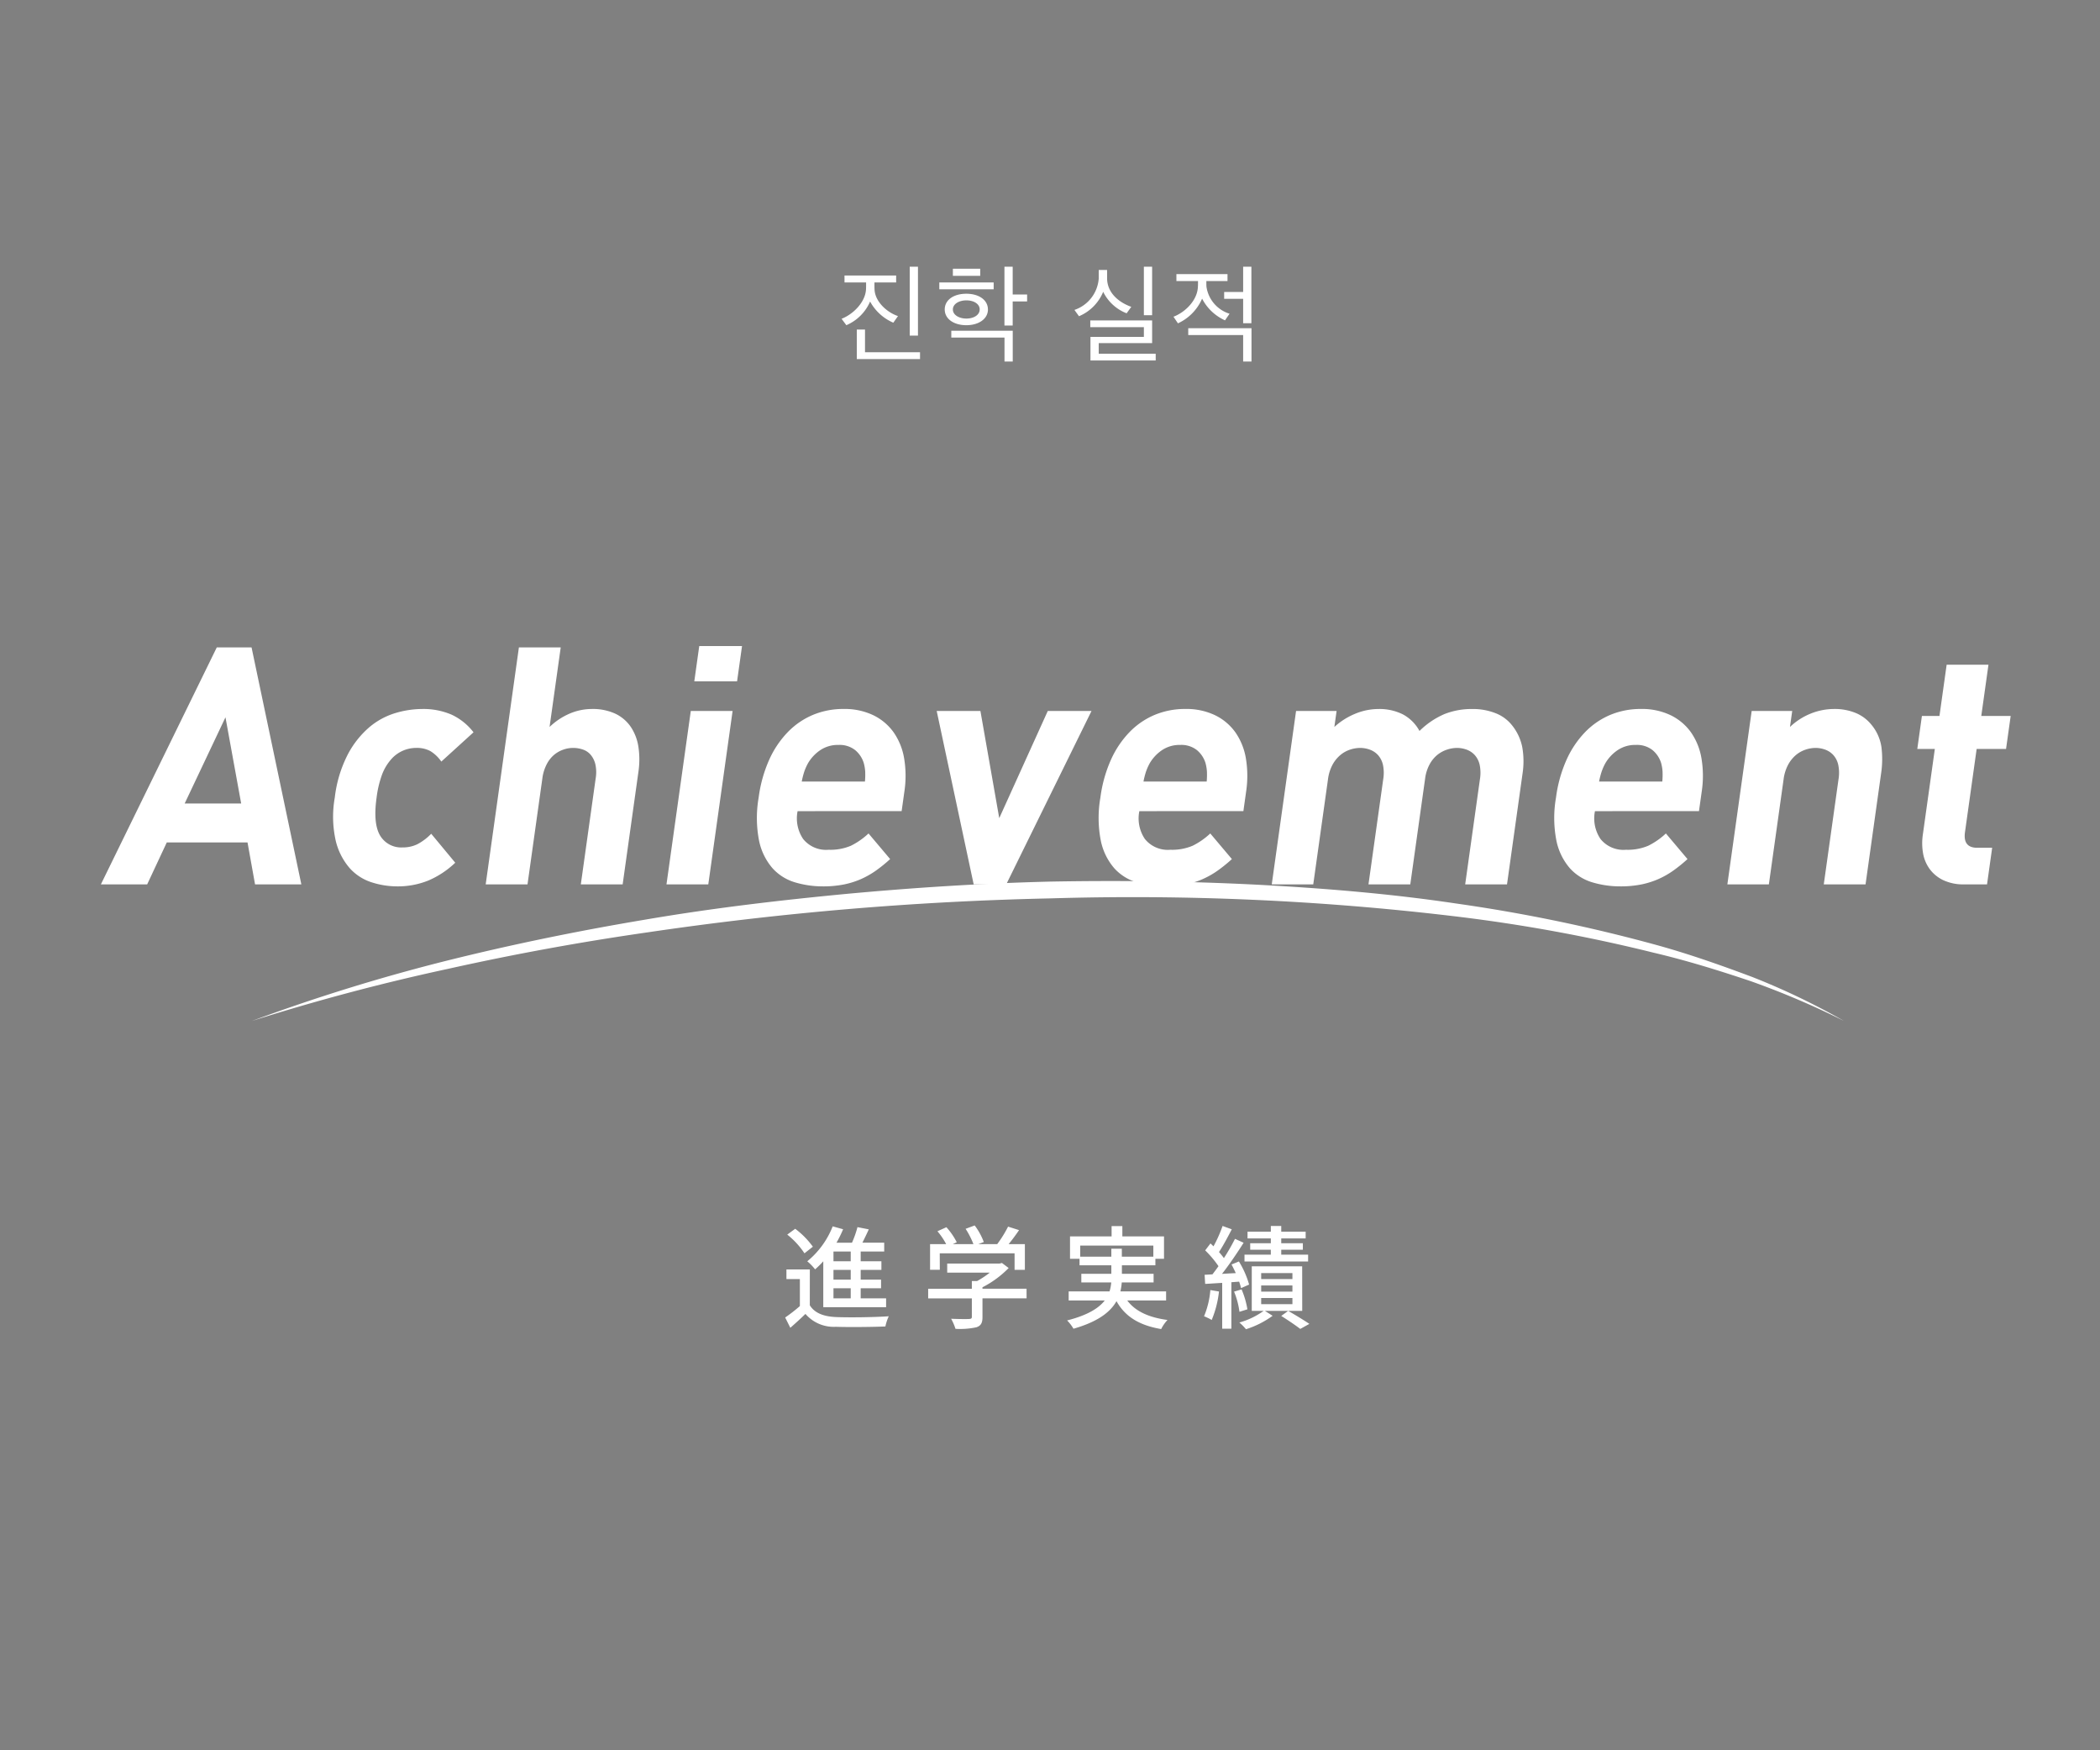 <svg xmlns="http://www.w3.org/2000/svg" xmlns:xlink="http://www.w3.org/1999/xlink" width="300" height="250" viewBox="0 0 300 250"><rect x="0" y="0" width="300" height="250" fill="#808080" stroke="none"/><defs><clipPath id="a"><path d="M0,0H300V250H0Z" transform="translate(38 126.444)" fill="none" stroke="#b11b1b" stroke-width="1"/></clipPath><clipPath id="b"><path d="M4860.66,4182.036c-20.745-11.517-57.53-18.962-103.239-18.962s-90.442,7.2-124.425,18.719l-183.1.243V4055.524h629.966v126.512Z" fill="none"/></clipPath></defs><g transform="translate(-38 -126.444)" clip-path="url(#a)"><path d="M62.031,10.616H59.567V9.224h2.464Zm0,2.624H59.567V11.848h2.464Zm0,2.672H59.567v-1.44h2.464Zm-3.92,1.264h8.976V15.912H63.455v-1.44h2.912V13.24H63.455V11.848h2.96V10.616h-2.96V9.224h3.36V7.96H63.7c.3-.592.624-1.264.912-1.9l-1.616-.32a14.306,14.306,0,0,1-.784,2.224H60a17.776,17.776,0,0,0,.944-1.92l-1.488-.416a12.217,12.217,0,0,1-3.632,4.992,7.582,7.582,0,0,1,1.12,1.152,13.163,13.163,0,0,0,1.168-1.152Zm-1.488-8.64A11.894,11.894,0,0,0,54.1,5.976l-1.136.832A11.424,11.424,0,0,1,55.423,9.48Zm-.432,3.248H52.847V13.16h1.92v3.856a22.063,22.063,0,0,1-2.1,1.632l.736,1.472c.784-.688,1.488-1.328,2.16-1.984a5.332,5.332,0,0,0,4.336,1.84c1.856.064,5.248.032,7.088-.048a6.479,6.479,0,0,1,.48-1.456c-2.032.144-5.744.192-7.552.112-1.776-.08-3.04-.576-3.728-1.68Zm18.56-2.3H85.439v2.352h1.472V8.168h-2.32c.5-.608,1.024-1.312,1.488-2l-1.568-.5a16.814,16.814,0,0,1-1.552,2.5h-2.7l.784-.3a9.485,9.485,0,0,0-1.3-2.368l-1.3.48a11.85,11.85,0,0,1,1.12,2.192h-2.96l.576-.272A9.818,9.818,0,0,0,75.7,5.752l-1.28.576a10.1,10.1,0,0,1,1.248,1.84h-2.3v3.664h1.392Zm12.4,5.056h-6.3v-.208a14.36,14.36,0,0,0,3.744-2.752l-.96-.72-.32.08h-7.5v1.3h6.08a12.658,12.658,0,0,1-1.808,1.2h-.752v1.1h-6.24v1.376h6.24v2.624c0,.24-.08.3-.4.32s-1.44.016-2.56-.032a8,8,0,0,1,.624,1.44,11.121,11.121,0,0,0,2.992-.224c.656-.224.864-.64.864-1.456V15.912h6.3ZM94.815,9.96V8.376h10.448V9.96h-4.5V8.824h-1.5V9.96Zm12.272,6.256v-1.3h-6.528a8.517,8.517,0,0,0,.192-1.28H105.3V12.408h-4.528V11.192h4.784v-.928h1.232v-3.2h-5.952V5.592H99.3V7.064H93.359v3.2h1.36v.928h4.544v1.216H94.975V13.64h4.272a6.009,6.009,0,0,1-.24,1.28h-5.84v1.3h5.152c-.848,1.088-2.432,2.1-5.376,2.848a5.884,5.884,0,0,1,.912,1.184c3.52-1.008,5.28-2.4,6.144-3.936,1.232,2.208,3.264,3.456,6.384,3.984a5.339,5.339,0,0,1,.9-1.3c-2.688-.352-4.624-1.264-5.744-2.784Zm20.288-6.544h-3.84v-.7h3.088V8.04h-3.088V7.352h3.488v-.96h-3.488V5.576h-1.488v.816h-3.328v.96h3.328V8.04H119.1v.928h2.944v.7h-3.76v.976h9.088Zm-13.968,5.056a12.249,12.249,0,0,1-.9,3.744A7.611,7.611,0,0,1,113.6,19a14.591,14.591,0,0,0,1.04-4.064Zm4.112-1.2a7.161,7.161,0,0,1,.272.928l1.152-.512a12.855,12.855,0,0,0-1.456-3.3l-1.056.432c.208.384.416.8.608,1.232-.672.032-1.344.064-1.968.112,1.04-1.328,2.192-3.024,3.088-4.448l-1.232-.56a28.816,28.816,0,0,1-1.584,2.752,9.886,9.886,0,0,0-.7-.864c.576-.88,1.264-2.16,1.824-3.248l-1.312-.48a19.15,19.15,0,0,1-1.3,2.912c-.144-.144-.288-.288-.432-.416l-.752.992a15.323,15.323,0,0,1,1.9,2.256c-.288.416-.592.816-.864,1.168l-1.12.064.08,1.3c.72-.032,1.552-.1,2.432-.144v6.544h1.312v-6.64ZM118.7,17.48a12.212,12.212,0,0,0-.832-2.848l-1.072.32a11.377,11.377,0,0,1,.768,2.88Zm6.432-4.32h-4.464V12.3h4.464Zm0,1.792h-4.464v-.88h4.464Zm0,1.792h-4.464v-.88h4.464Zm1.392-5.408h-7.2V17.7h1.7a10.958,10.958,0,0,1-3.472,1.664,7.615,7.615,0,0,1,.944.96,13.305,13.305,0,0,0,3.808-1.92l-1.1-.7h5.328Zm-2.992,7.088c.976.608,2.1,1.376,2.72,1.856l1.3-.72c-.736-.5-1.968-1.248-3.024-1.856Z" transform="translate(97.5 295.98)" fill="#fff"/><g transform="translate(-4559.375 -3909.524)"><g transform="translate(-7)" clip-path="url(#b)"><path d="M4640.81,4162.287l-1.075-5.99H4628.2l-2.8,5.99h-6.613l16.555-33.845h4.97l7.113,33.845Zm-4.225-23.863-5.829,12.312h8.072Z" fill="#fff"/><path d="M4665.56,4161.74a11.6,11.6,0,0,1-4.471.832,11.926,11.926,0,0,1-3.594-.57,7.129,7.129,0,0,1-3.152-2.02,9.247,9.247,0,0,1-2-3.9,15.688,15.688,0,0,1-.141-6.2,17.967,17.967,0,0,1,1.88-6.2,13.181,13.181,0,0,1,3.093-3.874,10.363,10.363,0,0,1,3.716-2,13.5,13.5,0,0,1,3.754-.571,10.185,10.185,0,0,1,4.241.808,8.456,8.456,0,0,1,3.135,2.52l-4.6,4.183a5.21,5.21,0,0,0-1.568-1.5,4.017,4.017,0,0,0-1.989-.452,4.75,4.75,0,0,0-3.6,1.617,7.072,7.072,0,0,0-1.31,2.187,14.941,14.941,0,0,0-.779,3.279q-.532,3.8.55,5.514a3.5,3.5,0,0,0,3.147,1.617,4.772,4.772,0,0,0,2.116-.452,7.817,7.817,0,0,0,1.989-1.5l3.433,4.135A12.879,12.879,0,0,1,4665.56,4161.74Z" fill="#fff"/><path d="M4687.35,4162.287l2.118-15.116a5.3,5.3,0,0,0-.048-2.068,3.279,3.279,0,0,0-.689-1.355,2.516,2.516,0,0,0-1.136-.736,4.223,4.223,0,0,0-2.73.023,4.193,4.193,0,0,0-1.319.737,4.394,4.394,0,0,0-1.068,1.354,6.069,6.069,0,0,0-.625,2.045l-2.119,15.116h-5.974l4.744-33.845h5.974l-1.593,11.361a9.616,9.616,0,0,1,2.906-1.925,8.112,8.112,0,0,1,3.135-.642,7.658,7.658,0,0,1,3.338.665,5.547,5.547,0,0,1,2.214,1.878,6.98,6.98,0,0,1,1.1,2.875,12.129,12.129,0,0,1-.007,3.614l-2.245,16.019Z" fill="#fff"/><path d="M4699.587,4162.287l3.472-24.766h5.973l-3.472,24.766Zm3.973-29,.707-5.038h6.111l-.707,5.038Z" fill="#fff"/><path d="M4718.317,4151.829a5.256,5.256,0,0,0,.789,3.969,4.2,4.2,0,0,0,3.637,1.546,7.553,7.553,0,0,0,3.181-.571,10.374,10.374,0,0,0,2.526-1.759l3.089,3.66a21.078,21.078,0,0,1-2.057,1.664,12.239,12.239,0,0,1-2.154,1.213,11.928,11.928,0,0,1-2.455.76,14.973,14.973,0,0,1-2.909.261,13.841,13.841,0,0,1-4-.57,7.007,7.007,0,0,1-3.228-2.02,8.681,8.681,0,0,1-1.916-3.9,16.966,16.966,0,0,1-.065-6.2,19.326,19.326,0,0,1,1.508-5.4,13.794,13.794,0,0,1,2.677-3.969,10.877,10.877,0,0,1,3.6-2.448,11.236,11.236,0,0,1,4.335-.832,9.472,9.472,0,0,1,4.273.9,7.678,7.678,0,0,1,2.914,2.472,9.151,9.151,0,0,1,1.483,3.732,15.1,15.1,0,0,1,.022,4.729l-.387,2.757Zm9.659-5.632a6.028,6.028,0,0,0-.211-1.26,3.892,3.892,0,0,0-1.225-1.83,3.59,3.59,0,0,0-2.383-.738,4.485,4.485,0,0,0-2.587.738,5.775,5.775,0,0,0-1.739,1.83,7.492,7.492,0,0,0-.564,1.26,11.255,11.255,0,0,0-.357,1.4h9.029A10.678,10.678,0,0,0,4727.976,4146.2Z" fill="#fff"/><path d="M4748.123,4162.287h-4.651l-5.283-24.766h6.246l2.689,15.307,6.933-15.307h6.247Z" fill="#fff"/><path d="M4767.137,4151.829a5.256,5.256,0,0,0,.788,3.969,4.2,4.2,0,0,0,3.637,1.546,7.557,7.557,0,0,0,3.181-.571,10.357,10.357,0,0,0,2.527-1.759l3.089,3.66a21.144,21.144,0,0,1-2.058,1.664,12.214,12.214,0,0,1-2.153,1.213,11.928,11.928,0,0,1-2.456.76,14.972,14.972,0,0,1-2.908.261,13.843,13.843,0,0,1-4-.57,7.014,7.014,0,0,1-3.228-2.02,8.675,8.675,0,0,1-1.915-3.9,16.9,16.9,0,0,1-.066-6.2,19.244,19.244,0,0,1,1.509-5.4,13.765,13.765,0,0,1,2.677-3.969,10.854,10.854,0,0,1,3.6-2.448,11.233,11.233,0,0,1,4.334-.832,9.473,9.473,0,0,1,4.274.9,7.669,7.669,0,0,1,2.914,2.472,9.152,9.152,0,0,1,1.483,3.732,15.159,15.159,0,0,1,.022,4.729l-.386,2.757Zm9.658-5.632a6,6,0,0,0-.211-1.26,3.885,3.885,0,0,0-1.225-1.83,3.587,3.587,0,0,0-2.382-.738,4.484,4.484,0,0,0-2.588.738,5.771,5.771,0,0,0-1.739,1.83,7.663,7.663,0,0,0-.565,1.26,11.715,11.715,0,0,0-.356,1.4h9.03A10.745,10.745,0,0,0,4776.795,4146.2Z" fill="#fff"/><path d="M4813.687,4162.287l2.1-14.973a5.618,5.618,0,0,0-.039-2.14,3.1,3.1,0,0,0-.714-1.378,2.929,2.929,0,0,0-1.162-.761,4.028,4.028,0,0,0-1.35-.238,4.61,4.61,0,0,0-1.416.238,4.419,4.419,0,0,0-1.373.737,4.52,4.52,0,0,0-1.119,1.354,5.771,5.771,0,0,0-.65,2.045l-2.119,15.116h-5.973l2.1-14.973a5.58,5.58,0,0,0-.042-2.14,3.1,3.1,0,0,0-.718-1.378,2.963,2.963,0,0,0-1.17-.761,4.069,4.069,0,0,0-1.358-.238,4.671,4.671,0,0,0-1.425.238,4.216,4.216,0,0,0-1.383.761,4.775,4.775,0,0,0-1.128,1.378,6.015,6.015,0,0,0-.665,2.14l-2.1,14.973h-5.928l3.472-24.766h5.791l-.32,2.282a10.078,10.078,0,0,1,3.007-1.9,8.745,8.745,0,0,1,3.292-.665,7.48,7.48,0,0,1,3.478.761,5.811,5.811,0,0,1,2.384,2.376,11.569,11.569,0,0,1,3.533-2.4,10.542,10.542,0,0,1,4.033-.736,8.74,8.74,0,0,1,3.231.571,5.537,5.537,0,0,1,2.308,1.615,7.208,7.208,0,0,1,1.576,3.257,11.631,11.631,0,0,1,.041,3.779l-2.219,15.829Z" fill="#fff"/><path d="M4832.225,4151.829a5.256,5.256,0,0,0,.789,3.969,4.2,4.2,0,0,0,3.637,1.546,7.557,7.557,0,0,0,3.181-.571,10.372,10.372,0,0,0,2.526-1.759l3.089,3.66a21.192,21.192,0,0,1-2.057,1.664,12.244,12.244,0,0,1-2.154,1.213,11.909,11.909,0,0,1-2.455.76,14.979,14.979,0,0,1-2.91.261,13.84,13.84,0,0,1-4-.57,7.012,7.012,0,0,1-3.229-2.02,8.685,8.685,0,0,1-1.915-3.9,16.923,16.923,0,0,1-.065-6.2,19.293,19.293,0,0,1,1.508-5.4,13.823,13.823,0,0,1,2.676-3.969,10.866,10.866,0,0,1,3.6-2.448,11.226,11.226,0,0,1,4.334-.832,9.475,9.475,0,0,1,4.274.9,7.681,7.681,0,0,1,2.914,2.472,9.165,9.165,0,0,1,1.483,3.732,15.159,15.159,0,0,1,.022,4.729l-.387,2.757Zm9.659-5.632a6,6,0,0,0-.211-1.26,3.891,3.891,0,0,0-1.225-1.83,3.592,3.592,0,0,0-2.383-.738,4.484,4.484,0,0,0-2.587.738,5.771,5.771,0,0,0-1.739,1.83,7.572,7.572,0,0,0-.564,1.26,11.17,11.17,0,0,0-.357,1.4h9.029A10.669,10.669,0,0,0,4841.884,4146.2Z" fill="#fff"/><path d="M4864.914,4162.287l2.1-14.973a5.635,5.635,0,0,0-.04-2.14,3.09,3.09,0,0,0-.713-1.378,2.924,2.924,0,0,0-1.164-.761,4.01,4.01,0,0,0-1.349-.238,4.592,4.592,0,0,0-1.415.238,4.2,4.2,0,0,0-1.377.761,4.792,4.792,0,0,0-1.122,1.378,6.055,6.055,0,0,0-.664,2.14l-2.1,14.973h-5.928l3.472-24.766h5.79l-.319,2.282a9.315,9.315,0,0,1,3-1.925,8.959,8.959,0,0,1,3.283-.642,7.844,7.844,0,0,1,3.112.571,5.656,5.656,0,0,1,2.19,1.615,6.472,6.472,0,0,1,1.482,3.257,13.885,13.885,0,0,1-.051,3.779l-2.219,15.829Z" fill="#fff"/><path d="M4885,4162.287a6.734,6.734,0,0,1-3.053-.618,5.171,5.171,0,0,1-1.933-1.616,5.377,5.377,0,0,1-.925-2.258,8.427,8.427,0,0,1-.026-2.591l1.718-12.264h-2.507l.659-4.706h2.508l1.026-7.32h5.974l-1.027,7.32h4.2l-.66,4.706h-4.2l-1.666,11.884q-.313,2.235,1.739,2.234h2.143l-.733,5.229Z" fill="#fff"/><path d="M3641.94,3993.163l1.282.087c-.015.1-.1.172-.288.2v9.392h-.994v-1.167h-9.55v1.225h-.98v-9.724l1.268.087c-.014.1-.086.173-.288.2v7.232h4.192v-10.7l1.3.086c-.014.1-.1.174-.288.2V4000.7h4.35Z"/><path d="M3656.614,3991.176l.634.3c-.015.072-.087.115-.13.159a11.4,11.4,0,0,1-2.089,3.759,9.87,9.87,0,0,0,3.4,2.247,3.274,3.274,0,0,0-.6.792c-.2-.087-.4-.188-.606-.288v4.9h-.936v-.561h-3.845v.6h-.908v-4.811a8.825,8.825,0,0,1-.922.461,3.332,3.332,0,0,0-.576-.763l.4-.173h-2v2.795l2.348-.548.087.821c-2,.519-4.121,1.052-5.46,1.383a.246.246,0,0,1-.187.217l-.4-1.052.778-.173v-5.056l1.094.086c-.014.087-.086.159-.259.188v4.595l1.123-.26v-6.021h-2v-4.422h4.7v3.933a11.248,11.248,0,0,0,2.723-4.6l1.137.345a.272.272,0,0,1-.3.13c-.13.345-.274.705-.418,1.052h3.054Zm-10.184.028v2.708h2.91V3991.2Zm4.163,5.733v.792a10.975,10.975,0,0,0,3.241-2.377,12.935,12.935,0,0,1-1.47-2.232,9.923,9.923,0,0,1-1.5,1.858,5.981,5.981,0,0,0-.62-.548v.346h-1.815v2.161Zm6.092.907a11.017,11.017,0,0,1-2.232-1.815,12.8,12.8,0,0,1-2.189,1.815Zm-4.248,3.775h3.845v-2.925h-3.845Zm.4-9.32a10.924,10.924,0,0,0,1.556,2.405,9.763,9.763,0,0,0,1.555-2.635h-2.981Z"/><path d="M3671.95,3995.871a.2.2,0,0,1-.086.029.363.363,0,0,1-.216-.087c-1.095.36-2.694.951-3.889,1.47.028.331.042.706.042,1.123,0,.461-.014.98-.042,1.541l-1.052.058c.043-.518.072-1.181.072-1.743,0-.216,0-.418-.015-.576-1.627.792-2.952,1.758-2.952,2.622,0,.835.994,1.239,2.981,1.239a32.076,32.076,0,0,0,3.616-.145l.014.966c-.85.086-2.146.115-3.63.115-2.765,0-3.99-.663-3.99-2.132,0-1.268,1.672-2.492,3.832-3.572-.087-.908-.49-1.354-1.066-1.354-1.052,0-2.146.59-3.443,2.03-.4.447-.965,1.009-1.584,1.571l-.707-.706a10.111,10.111,0,0,0,3.631-5.316l-.807.015h-2.405v-.936c.878.014,1.9.014,2.492.014l.979-.014a18.5,18.5,0,0,0,.389-2.06l1.412.173c-.03.144-.144.23-.361.259-.1.576-.23,1.081-.359,1.6a19.694,19.694,0,0,0,4.954-.835l.174.964a21.733,21.733,0,0,1-5.4.807,10.511,10.511,0,0,1-1.037,2.435h.014a3.831,3.831,0,0,1,2.319-.937c.979,0,1.6.706,1.786,1.873,1.211-.548,2.737-1.138,3.889-1.585Z"/><path d="M3679.148,3990.21l.677.346a.37.37,0,0,1-.158.144,11.646,11.646,0,0,1-5.4,5.776,3.453,3.453,0,0,0-.59-.706,10.639,10.639,0,0,0,4.782-4.681h-3.99v-.821h4.508Zm3.558,9.406,1.08.374c-.029.087-.144.13-.288.13-.245.5-.619,1.224-.966,1.787h4.193v.835h-12.733v-.835h4.047a8.97,8.97,0,0,0-.893-1.988l.821-.26a8.363,8.363,0,0,1,1.022,2.175l-.2.073h2.808a14.3,14.3,0,0,0,1.066-2.291H3676.4v-3.687h7.952v3.687Zm-7.822-7.879a8.513,8.513,0,0,1,1.988,1.541l-.547.619a9.011,9.011,0,0,0-1.974-1.627Zm2.449,5.013v2.045h6.035v-2.045Zm.288-1.988v-.85h5.4v.85Zm7.649-4.221a.347.347,0,0,1-.3.073,20.135,20.135,0,0,1-2.074,1.656,13.8,13.8,0,0,0,1.052,1.2,14.677,14.677,0,0,0,1.987-1.857l.893.633a.335.335,0,0,1-.3.087,25.278,25.278,0,0,1-2,1.67,9.443,9.443,0,0,0,2.521,1.614,4.331,4.331,0,0,0-.663.792,12.594,12.594,0,0,1-5.79-6.41l.82-.259a11.887,11.887,0,0,0,1.037,1.916,18.163,18.163,0,0,0,1.93-1.757Z"/><path d="M3691.085,3998.2a9.658,9.658,0,0,1-.418-2.707,25.666,25.666,0,0,1,.49-4.754l1.44.245c-.057.188-.23.231-.418.245a21.138,21.138,0,0,0-.489,4.192,5.685,5.685,0,0,0,.043.777,24.841,24.841,0,0,1,1.124-2.233,6.161,6.161,0,0,0,.561.635c-1.065,1.915-1.383,2.463-1.383,3.068a1.624,1.624,0,0,0,.044.36Zm7.721-7.835c-.015.172-.13.245-.375.317.1,1.253.245,3.341.245,5-.014,2.78-1.023,5.286-5.359,7.087a7.432,7.432,0,0,0-.72-.836c3.932-1.5,4.984-3.874,4.984-6.237,0-1.772-.173-3.86-.331-5.4Z"/><path d="M3708.034,3990.124a.468.468,0,0,1-.446.245c-.1.633-.231,1.382-.36,1.944a19.853,19.853,0,0,0,4.234-.705l.159.979a28.848,28.848,0,0,1-4.581.691,21.36,21.36,0,0,1-3.053,7.087l-.966-.389a19.184,19.184,0,0,0,2.925-6.669h-2.867v-.936h1.714c.447,0,.908-.015,1.325-.015a23.274,23.274,0,0,0,.4-2.434Zm3.832,6.136c.015,1.166.1,1.959.187,2.953a14.7,14.7,0,0,1,3.068,1.67l-.518.922a13.627,13.627,0,0,0-2.55-1.511c0,1.439-.576,2.563-2.693,2.563-1.6,0-2.824-.72-2.809-2.074,0-1.44,1.513-2.132,2.838-2.132a6.144,6.144,0,0,1,1.627.26c-.057-.922-.13-1.859-.13-2.535Zm-.792,3.6a4.8,4.8,0,0,0-1.714-.332c-.865,0-1.887.347-1.9,1.24,0,.821.807,1.21,1.931,1.21,1.036,0,1.7-.5,1.7-1.455C3711.089,4000.294,3711.089,4000.077,3711.074,3999.861Zm3.946-5.085a20.558,20.558,0,0,0-5.1.706l-.158-.907a20.115,20.115,0,0,1,5.2-.778Z"/><path d="M3722.434,3990.4c-.028.173-.2.245-.475.26-.158.806-.417,2.2-.591,3.068.649-.072,1.239-.13,1.6-.13,2.19-.029,2.939,1.426,2.939,3.587a11.229,11.229,0,0,1-.49,3.226,2.634,2.634,0,0,1-2.563,2.175,4.261,4.261,0,0,1-2.608-1.253,5.492,5.492,0,0,0,.389-.879,3.863,3.863,0,0,0,2.2,1.1c.821,0,1.31-.519,1.6-1.441a10.9,10.9,0,0,0,.461-2.953c-.015-1.642-.548-2.621-1.988-2.607a16.707,16.707,0,0,0-1.757.144,27.686,27.686,0,0,1-2.953,7.779l-.951-.461a23.55,23.55,0,0,0,2.866-7.2c-.734.086-1.786.216-2.564.346l-.086-1.008c.706-.087,1.887-.217,2.852-.331.216-1.052.447-2.349.619-3.616Zm3.342-.446a10.093,10.093,0,0,1,1.93,2.017l-.561.4a9.558,9.558,0,0,0-1.9-2Zm3.227,8.383a9.071,9.071,0,0,0-2.939-4.912l.836-.561a9.546,9.546,0,0,1,3.14,5.084Zm-1.052-8.945a9.438,9.438,0,0,1,1.945,2l-.562.418a9.62,9.62,0,0,0-1.9-2.016Z"/><path d="M3735.178,3992.8a.41.41,0,0,1-.375.244,16.447,16.447,0,0,1-.59,4.25h.015a9.8,9.8,0,0,1,5.3-1.771c2.218,0,3.6,1.137,3.572,3.154-.043,2.65-2.233,3.832-7.807,4.062a4.27,4.27,0,0,0-.36-.951c5.027-.216,7.043-1.037,7.087-3.1.014-1.382-.951-2.218-2.636-2.218-2.665,0-5.07,1.6-5.474,2.3l-.979-.476c.287-.273.792-2.851.821-5.675Zm.245-2.795a23.249,23.249,0,0,1,5.589,1.268l-.361.994a23.487,23.487,0,0,0-5.531-1.311Z"/></g><path d="M4860.8,4181.793a117.916,117.916,0,0,0-13.312-5.678c-4.573-1.535-9.179-2.965-13.874-4.068a231.608,231.608,0,0,0-28.421-5.2,387.585,387.585,0,0,0-57.731-2.56,461.7,461.7,0,0,0-57.625,4.86q-14.323,2.057-28.47,5.209-14.157,3.05-28,7.439a268.2,268.2,0,0,1,27.729-8.583c9.4-2.347,18.9-4.29,28.454-5.889,9.553-1.637,19.186-2.768,28.833-3.686,9.65-.891,19.329-1.511,29.022-1.747,9.693-.179,19.391-.061,29.076.419,9.681.5,19.36,1.281,28.956,2.717a229.93,229.93,0,0,1,28.478,5.893c4.677,1.283,9.26,2.9,13.793,4.6A101.256,101.256,0,0,1,4860.8,4181.793Z" fill="#fff"/></g><path d="M129.644,3.786h3.084c0,.573,0,.837-.015,1.023-.109,1.782-1.783,3.5-3.488,4.17l.682.914A6.448,6.448,0,0,0,133.3,6.513a6.859,6.859,0,0,0,3.317,3.023l.667-.946c-1.55-.511-3.255-2.03-3.348-3.767-.015-.2-.015-.465-.015-1.038h3.1V2.793h-7.378Zm10.788,10.943v-.977h-7.859v-3.24H131.4v4.216Zm-.294-3.348V1.538H138.96V11.38ZM155.731,6.5V5.506h-2.061V1.538h-1.178v8.4h1.178V6.5Zm-6.7-3.658V1.832h-3.906V2.84Zm1.922,1.922V3.786h-7.766v.976Zm-.822,2.883c0-1.38-1.317-2.247-3.084-2.247-1.783,0-3.085.868-3.085,2.247,0,1.364,1.318,2.247,3.085,2.247S150.135,8.993,150.135,7.645Zm-1.178,0c0,.806-.868,1.3-1.906,1.3-1.008,0-1.922-.5-1.922-1.3s.9-1.3,1.922-1.3C148.089,6.343,148.957,6.839,148.957,7.645ZM144.9,10.683v.976h7.6v3.425h1.178v-4.4Zm28.688-2.217V1.538h-1.178V8.467Zm-2.976-1.194c-1.674-.6-3.456-1.922-3.456-4.108V2h-1.193V3.212a5.131,5.131,0,0,1-3.472,4.5l.651.9a6.426,6.426,0,0,0,3.456-3.488,6.221,6.221,0,0,0,3.348,3.069ZM174.1,14.93v-.961h-8.137V12.45h7.626V9.211h-8.835v.961h7.657v1.395H164.78V14.93Zm2.96-11.346h3.085c0,.264,0,.635-.016.806-.062,1.922-1.783,3.642-3.488,4.293l.636.945A6.892,6.892,0,0,0,180.73,6.1a6.839,6.839,0,0,0,3.27,3.1l.651-.945a4.75,4.75,0,0,1-3.3-3.859c-.016-.17-.016-.527-.016-.806h3.023V2.592h-7.3Zm1.689,6.742V11.3h7.843v3.782h1.193V10.326Zm9.021-.713V1.538h-1.178V5.149h-2.712v.977h2.712V9.614Z" transform="translate(29 163)" fill="#fff"/></g></svg>